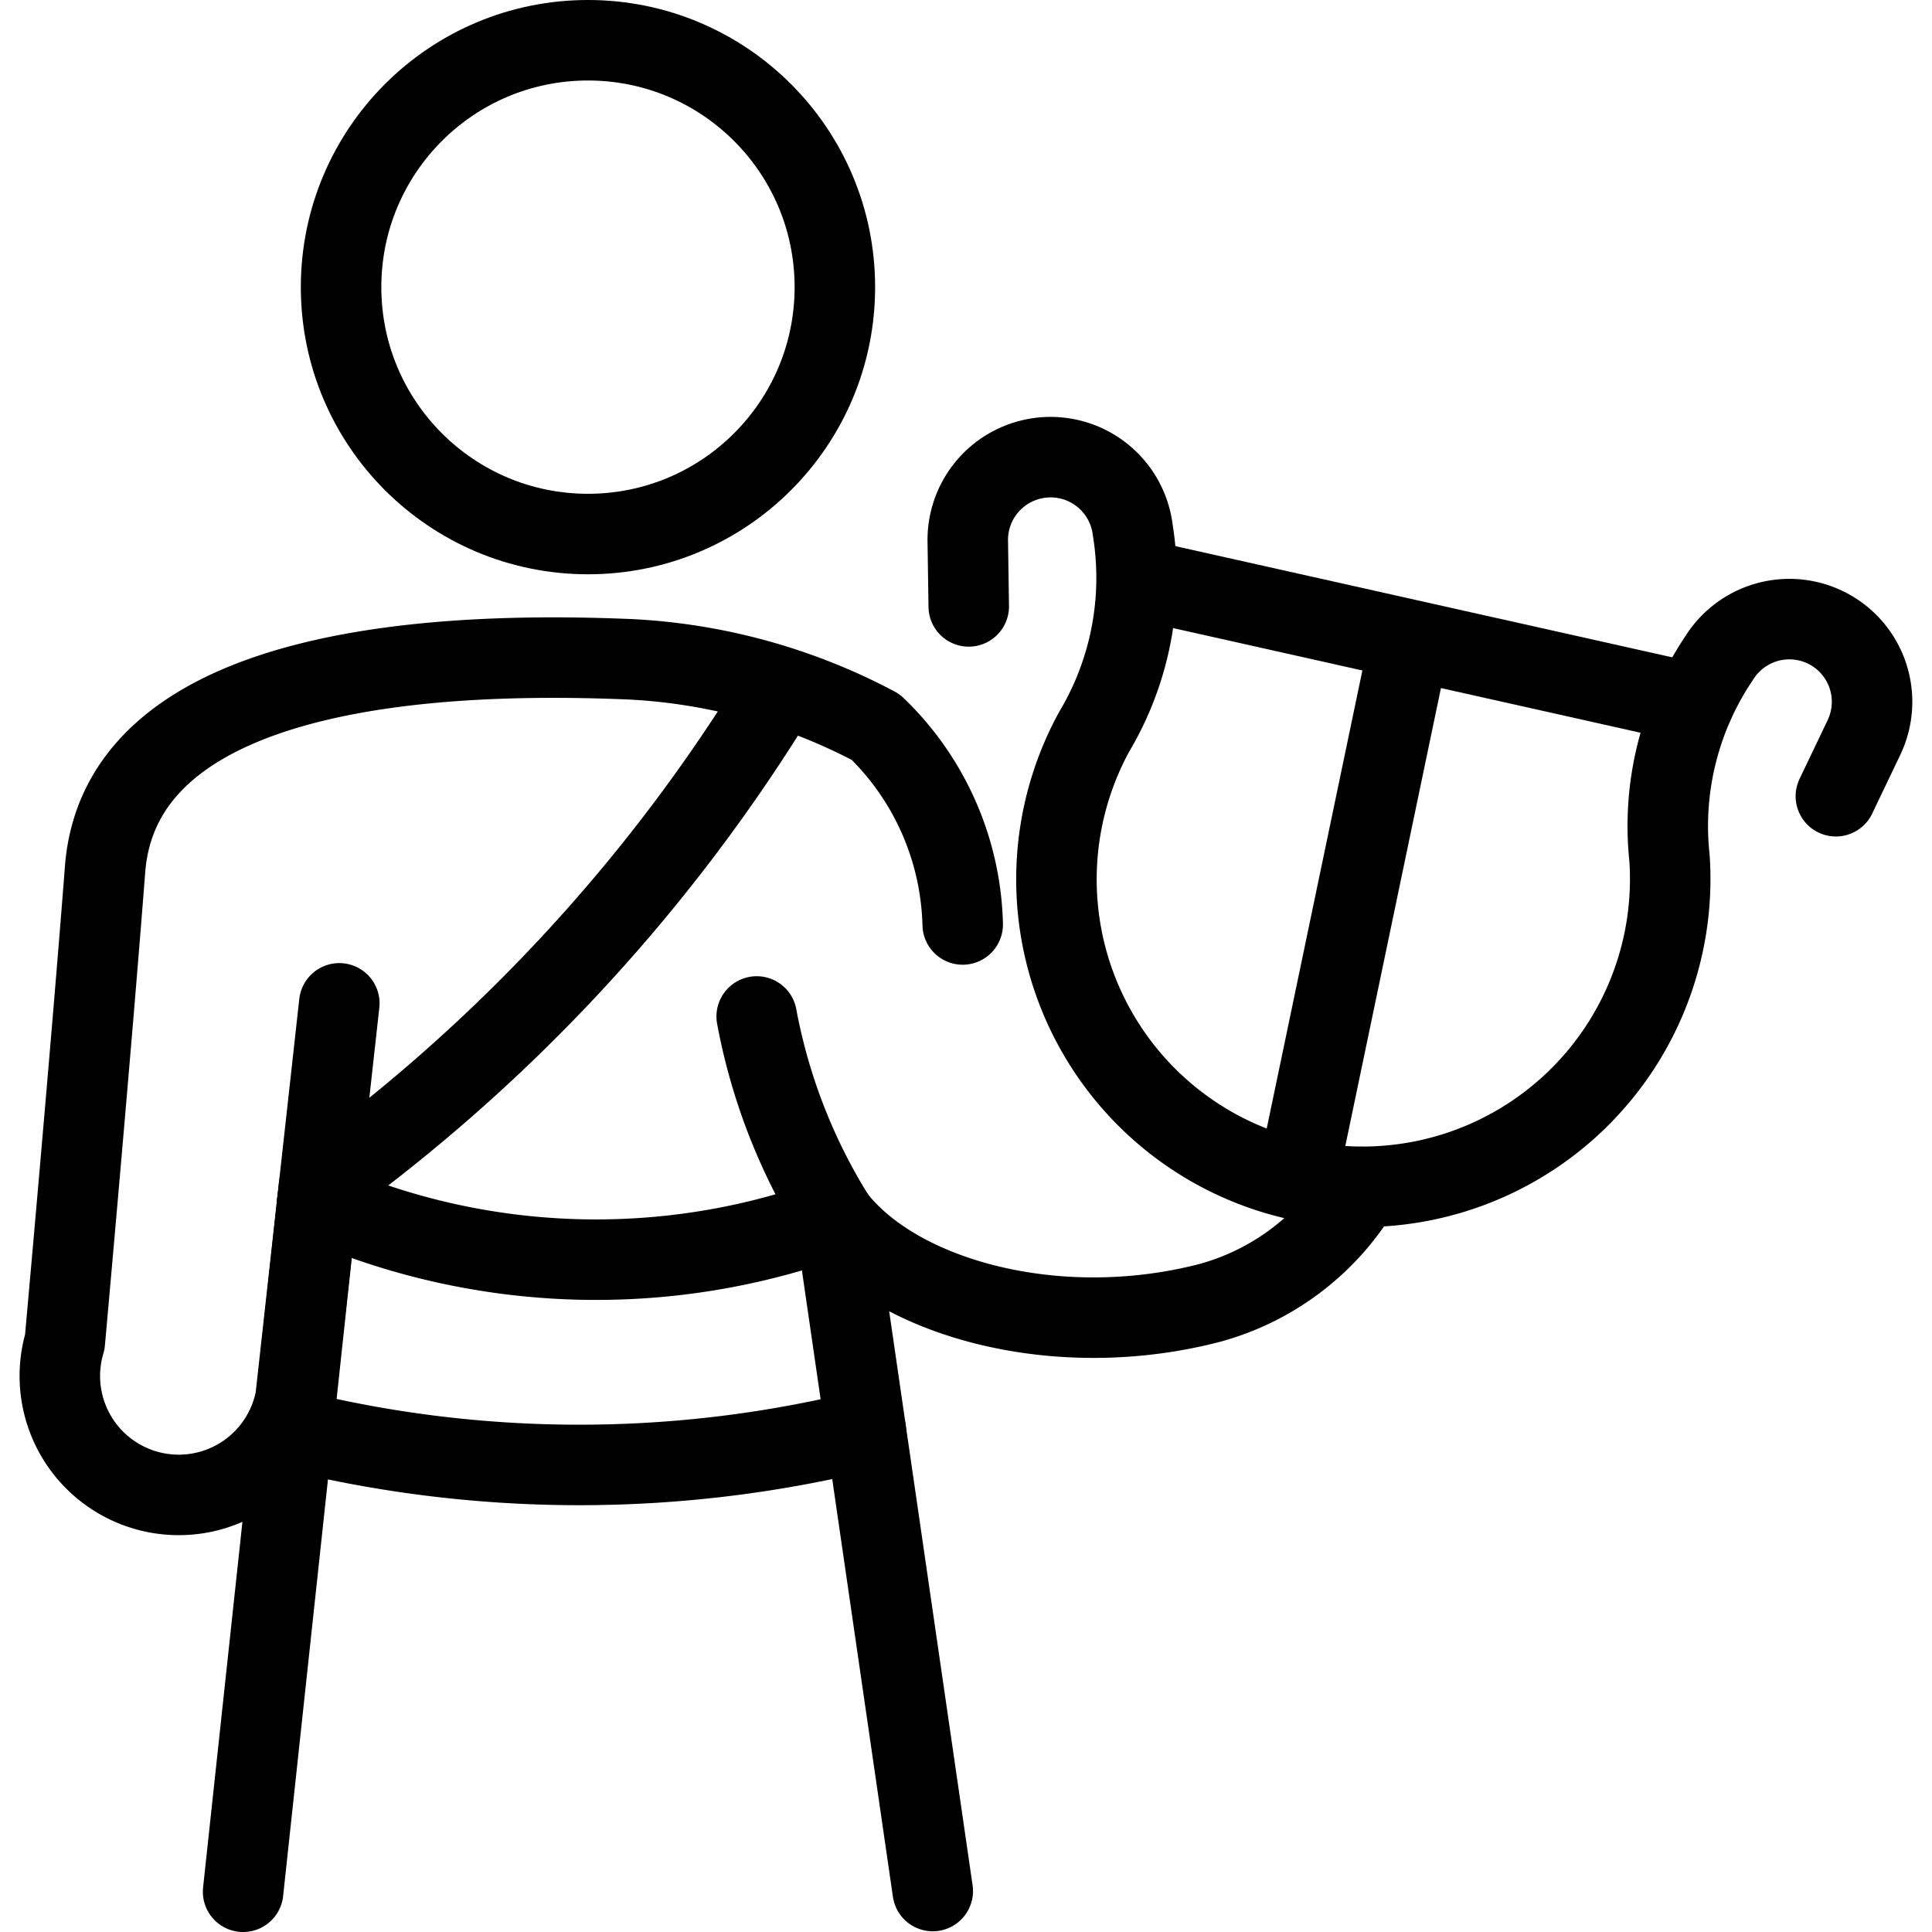 <svg xmlns="http://www.w3.org/2000/svg" viewBox="0 0 24 24"><g transform="matrix(1,0,0,1,0,0)"><defs><style>.a{fill:none;stroke:#000000;stroke-linecap:round;stroke-linejoin:round;}</style></defs><circle class="a" cx="7.304" cy="3.567" r="3.067"></circle><path class="a" d="M9.549,8.777a21.28,21.28,0,0,1-5.587,5.968L3.02,23.5h0"></path><path class="a" d="M4.215,12.464l-.544,4.907a1.477,1.477,0,1,1-2.866-.7s.328-3.637.5-5.869c.2-2.626,4.426-2.7,6.524-2.612a7.271,7.271,0,0,1,3.05.842,3.524,3.524,0,0,1,1.08,2.452"></path><path class="a" d="M11.587,23.491l-1.216-8.369c.79,1.017,2.784,1.556,4.672,1.059a3.155,3.155,0,0,0,1.871-1.436"></path><path class="a" d="M3.942,14.921a8.609,8.609,0,0,0,6.429.2"></path><path class="a" d="M22.806,9.891l.35-.732A1.028,1.028,0,0,0,22.963,8h0a1.028,1.028,0,0,0-1.609.178,3.729,3.729,0,0,0-.615,2.48,3.824,3.824,0,0,1-4.5,4.023l-.124-.025a3.823,3.823,0,0,1-2.522-5.567,3.735,3.735,0,0,0,.478-2.508,1.028,1.028,0,0,0-1.388-.834h0a1.028,1.028,0,0,0-.661.974l.012.812"></path><line class="a" x1="17.511" y1="7.964" x2="16.114" y2="14.653"></line><line class="a" x1="14.125" y1="7.19" x2="21.04" y2="8.738"></line><path class="a" d="M10.371,15.122A7.2,7.2,0,0,1,9.4,12.627"></path><path class="a" d="M3.637,17.766a14.872,14.872,0,0,0,7.118,0"></path></g></svg>